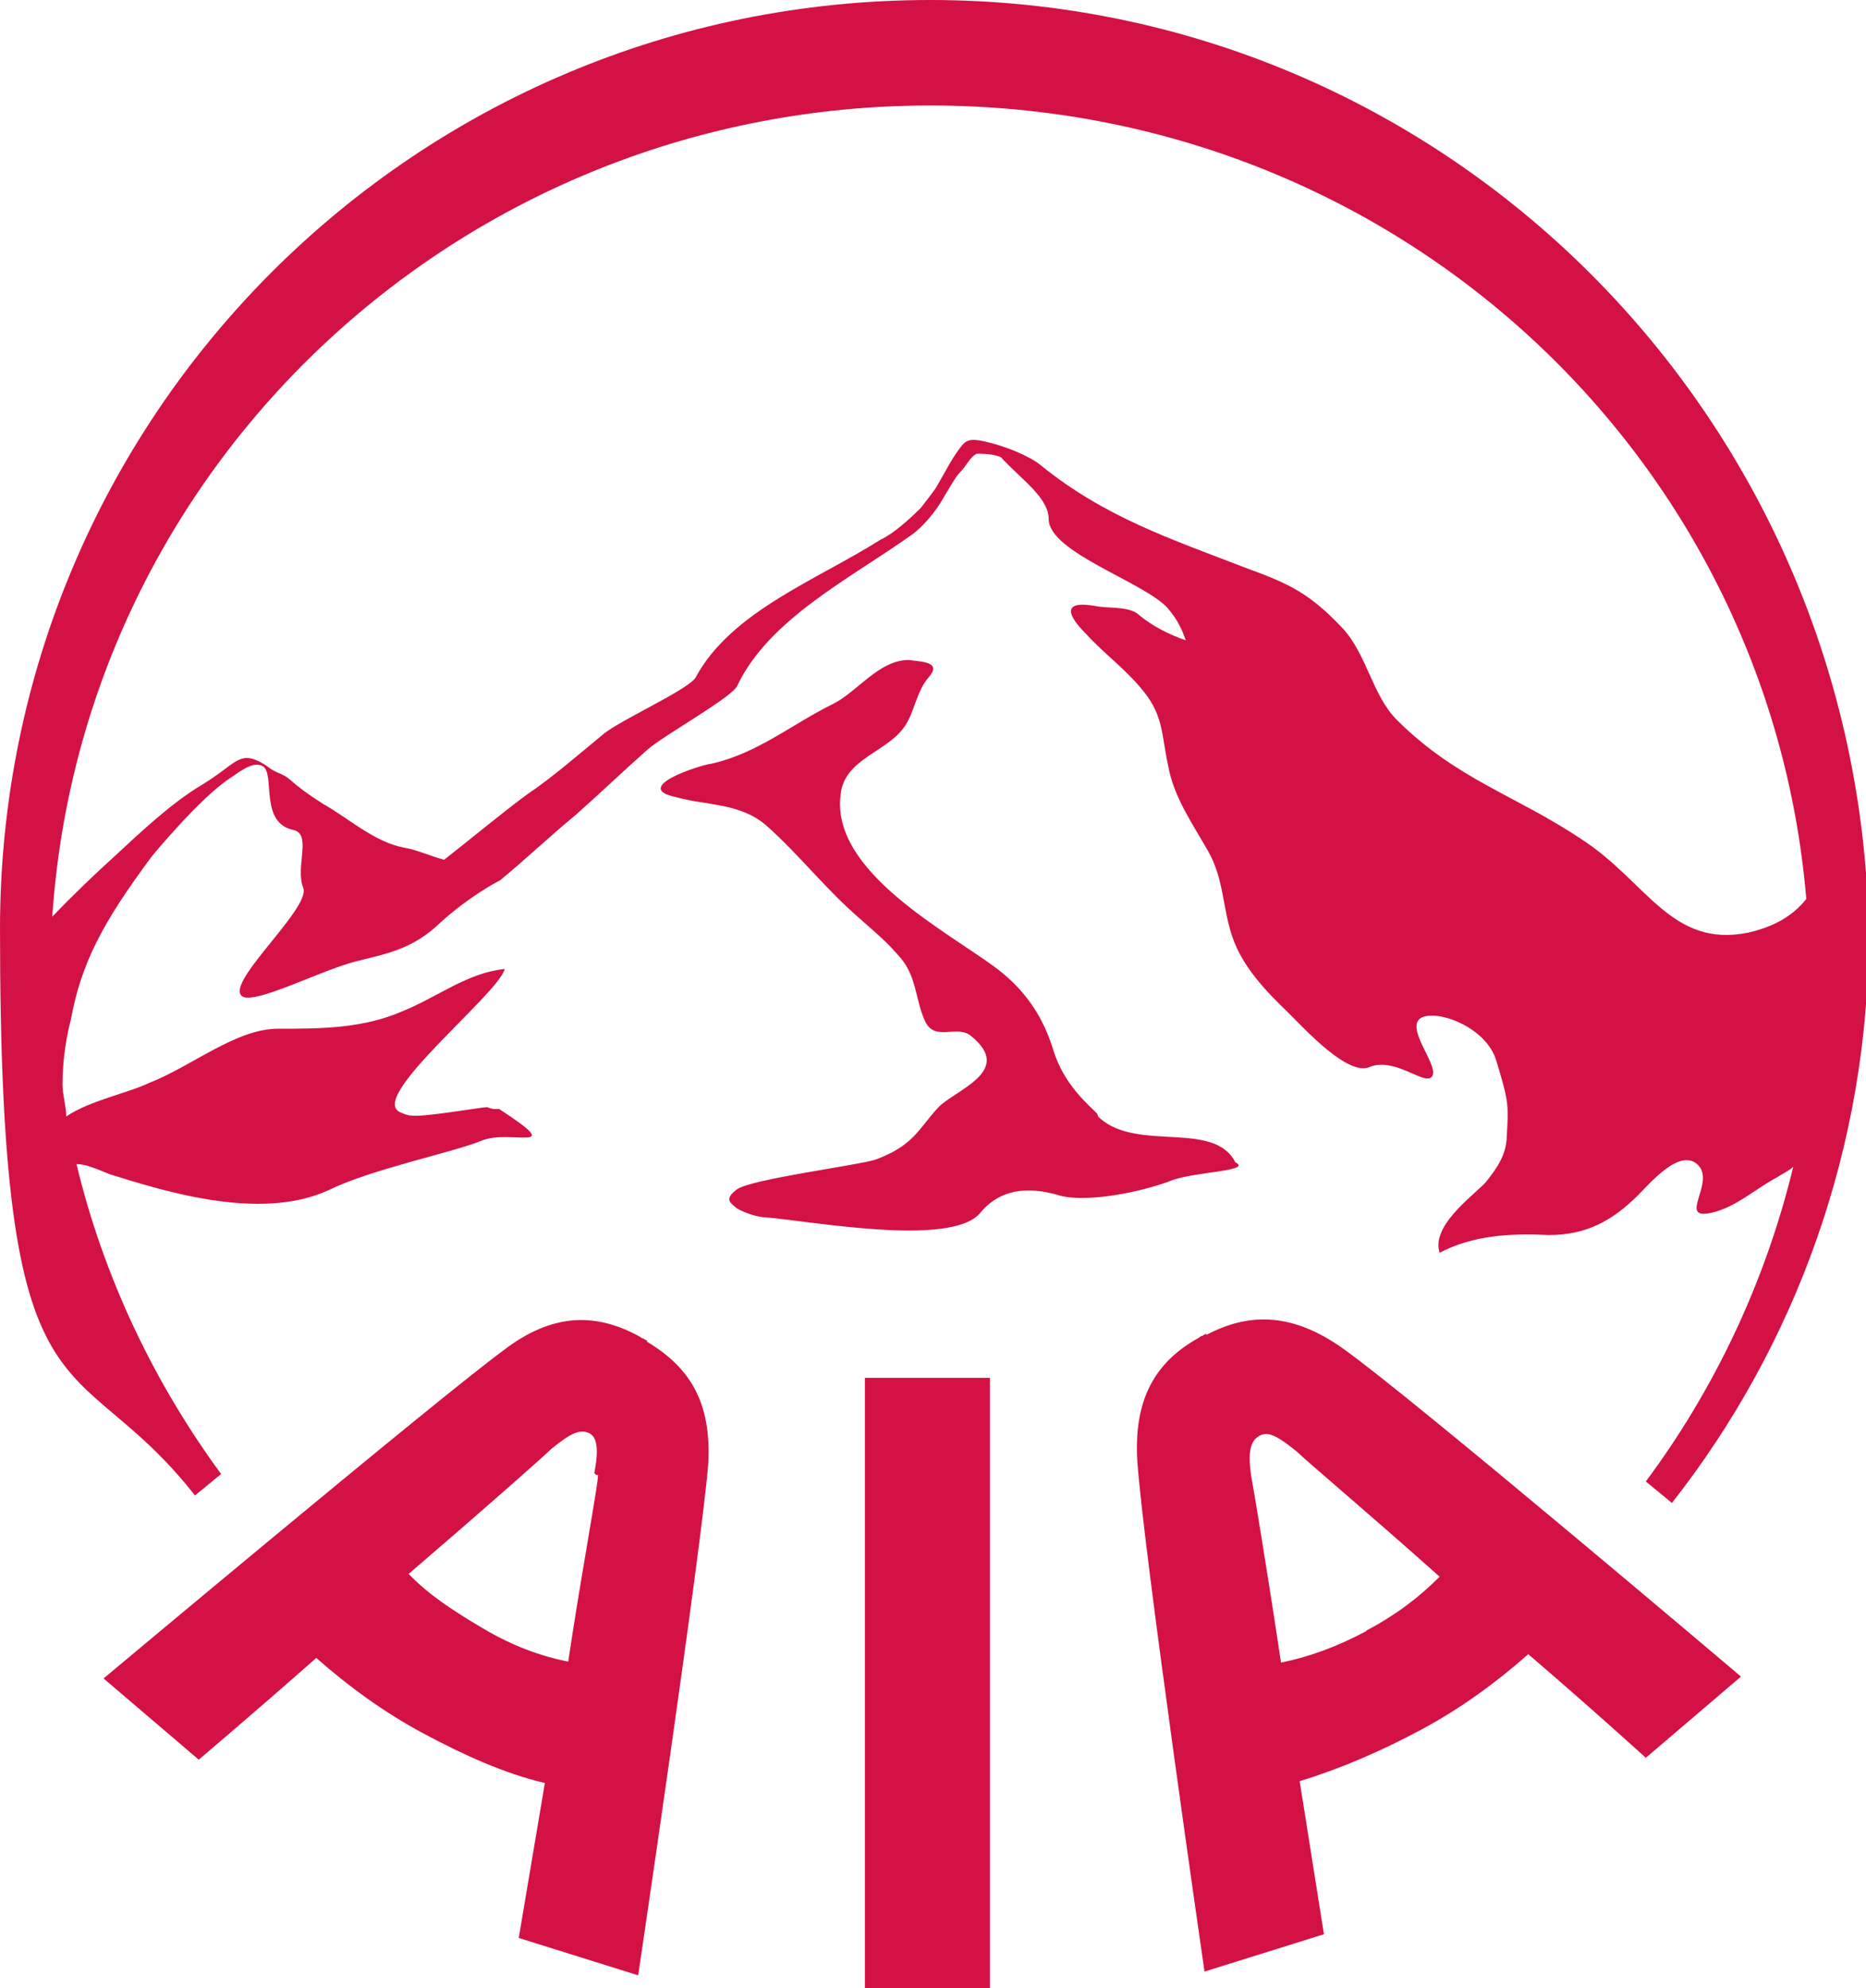 <?xml version="1.0" encoding="UTF-8"?>
<svg id="Layer_1" xmlns="http://www.w3.org/2000/svg" width="200" height="213" viewBox="0 0 200 213">
  <g id="Layer_1-2" data-name="Layer_1">
    <path d="M187.4,99.9c-8.3,1.7-10.9-5.5-17.9-10-7-4.7-13.4-6.4-19.8-12.8-2.6-2.6-3.2-7-5.8-9.8-3.4-3.6-5.5-4.7-10.2-6.4-8.3-3.2-15.3-5.5-22.2-11.1-1.1-.9-3.8-2.1-6.4-2.6-1.1-.2-1.5,0-1.9.4-1.1,1.3-1.9,3-2.8,4.5-.2.4-1.1,1.5-1.7,2.3-1.3,1.3-3,2.8-4.3,3.4-6.8,4.3-16,7.7-19.8,14.7-.6,1.3-8.3,4.7-10,6.2-2.8,2.3-5.3,4.5-8.1,6.4-2.6,1.9-6.2,4.9-8.9,7-1.5-.4-3-1.1-4.3-1.3-3.2-.6-6-3.2-8.7-4.7-3.6-2.3-3.2-2.6-4.5-3.2-1.1-.4-1.5-.9-1.9-1.1-2.6-1.5-2.8,0-6.6,2.3-3.2,1.9-6.6,5.1-9.4,7.7-2.1,1.9-4.3,4-6.6,6.4C8.9,49.4,49.8,11.3,99.7,11.3s89.9,37.5,93.9,85c-1.5,1.9-3.6,3-6.2,3.6ZM99.7,0C44.5,0,0,44.5,0,99.5s7.7,43.9,20.9,60.7l2.8-2.3c-7.2-9.8-12.6-21.1-15.5-33.2.9,0,1.9.4,3.6,1.1,5.5,1.7,16,5.1,23.4,1.7,4.7-2.3,13.2-4,16.4-5.3,3-1.3,9.4,1.5,1.9-3.4h-.4c-.2,0-.4,0-.9-.2-.6,0-6.8,1.1-8.1.9-.4,0-.9-.2-1.3-.4-3.2-1.7,10.6-12.6,11.3-15.3-4,.4-7.2,3-10.9,4.5-4.3,1.9-8.9,1.9-13.4,1.9s-9.2,4-13.8,5.8c-2.3,1.1-6.4,1.9-8.9,3.6,0-1.1-.4-2.3-.4-3.4,0-1.9.2-4.3.9-7,1.1-6,3.4-10.4,8.7-17.5,0,0,5.1-6.2,8.3-8.3,1.3-.9,2.6-1.9,3.6-1.3,1.3.9-.4,6,3.2,6.8,2.1.4.2,4,1.1,6.2s-8.9,10.6-6.4,11.7c1.5.6,7.9-2.6,11.3-3.6,3-.9,6.2-1.1,9.4-4,3.4-3.2,6.8-4.9,6.8-4.9,2.8-2.3,5.3-4.7,8.1-7,2.6-2.3,5.1-4.7,7.7-7,1.7-1.5,8.9-5.5,9.6-6.8,3.4-7.2,12.1-11.5,18.7-16.2,1.3-.9,2.6-2.6,3.2-3.6s1.5-2.6,1.9-3c.9-.9,1.1-1.7,1.9-2.1.4,0,1.9,0,2.6.4,2.1,2.3,5.1,4.3,5.1,6.6,0,3.6,10.4,6.8,12.8,9.6,1.1,1.3,1.5,2.3,1.9,3.4-1.7-.6-3.6-1.5-5.1-2.8-1.1-.9-3.4-.6-4.7-.9-3.6-.6-2.8,1.1-.9,3,1.9,2.1,4.3,3.8,6.2,6.2,2.1,2.6,1.9,4.7,2.6,7.9.6,3.4,2.6,6.2,4.3,9.2,1.7,3,1.5,6,2.6,9.2s3.6,5.8,6,8.1c1.9,1.9,6.4,6.8,8.7,5.8,2.6-1.1,5.8,1.9,6.6,1.1,1.1-.9-2.6-4.9-1.3-6.2,1.3-1.3,7.2.6,8.3,4.5,1.3,4.3,1.3,4.7,1.1,7.9,0,2.1-1.1,3.6-2.3,5.1-1.7,1.7-5.8,4.7-4.9,7.5,3.6-1.9,7.7-2.1,11.7-1.9,4,0,6.8-1.5,9.6-4.3,1.3-1.3,4.5-5.1,6.4-3.2s-2.3,6,1.5,5.1c2.6-.6,4.7-2.6,7-3.8.6-.4,1.1-.6,1.7-1.1-3,12.4-8.5,23.9-15.8,33.7l2.8,2.3c13.2-16.8,21.1-38.1,21.1-61.1C199.4,44.5,154.8,0,99.7,0ZM64.1,158c0,1.1-1.7,10-3.2,20-3-.6-6-1.7-9.2-3.6-3.2-1.9-5.8-3.6-7.9-5.8,7.7-6.6,14.5-12.6,15.3-13.4,2.1-1.7,3-2.1,4-1.7.9.4,1.1,1.7.6,4.3l.2.2ZM69.4,143.6s-.2,0-.4-.2c-.2,0-.4-.2-.4-.2h0c-4.7-2.6-9.4-2.6-14.7,1.5-7.2,5.3-42.8,35.1-42.8,35.1l10.2,8.7s5.8-4.9,12.6-10.9c3.4,3,7.2,5.8,11.5,8.1,4.3,2.3,8.7,4.3,13,5.3l-2.8,16.6,12.8,4s6.8-45.8,7.5-54.7c.4-6.6-1.9-10.4-6.6-13.2l.2-.2ZM92.7,213h13.4v-65.4h-13.4v65.4h0ZM146.5,174.7c-3.2,1.7-6.2,2.8-9.2,3.4-1.5-10-3-19-3.2-20-.4-2.8,0-3.8.9-4.3s1.9,0,4,1.7c.9.9,7.9,6.8,15.3,13.4-2.1,2.1-4.5,4-7.9,5.8ZM129.3,142.9s-.2,0-.4.2c-.2,0-.4.2-.4.2-4.7,2.6-7,6.6-6.6,13.2.6,9.2,7.2,54.7,7.2,54.7l12.8-4-2.6-16.4c4.3-1.3,8.7-3.2,13-5.5s8.1-5.1,11.5-8.1c7,6,12.6,11.1,12.6,11.1l10.2-8.7s-35.4-30-42.6-35.1c-5.3-3.8-10-4-14.7-1.5ZM117.6,119.3c-1.1-1.1-3.6-3.2-4.7-6.8s-3-6.4-6-8.7c-5.3-4-17.9-10.4-16.8-18.7.4-3.8,4.9-4.5,6.8-7.2,1.1-1.5,1.3-3.8,2.6-5.3,1.5-1.7-.6-1.7-2.1-1.9-3.2,0-5.5,3.4-8.1,4.7-4.3,2.1-8.1,5.3-13,6.4-1.5.2-8.7,2.6-3.8,3.6,3.2.9,6.8.6,9.6,3,3.4,3,6.2,6.6,9.6,9.6s3.4,3,4.9,4.7c1.7,2.1,1.5,4.5,2.6,6.8,1.1,2.1,3.4.2,4.9,1.5,4.7,3.8-1.9,5.8-3.6,7.7-2.1,2.3-2.6,4-6.6,5.5-1.7.6-13.4,2.1-14.9,3.2s-.6,1.5-.2,1.9,2.3,1.1,3.2,1.1c4.9.4,19.8,3.2,23-.4,2.1-2.6,5.1-3,8.7-1.9,2.3.6,7.2,0,11.5-1.5,2.3-1.1,9.2-1.1,7.2-2.1-2.3-4.5-10.4-1.1-14.5-4.7h0l-.2-.2Z" style="fill: #d31145; fill-rule: evenodd;"/>
  </g>
</svg>